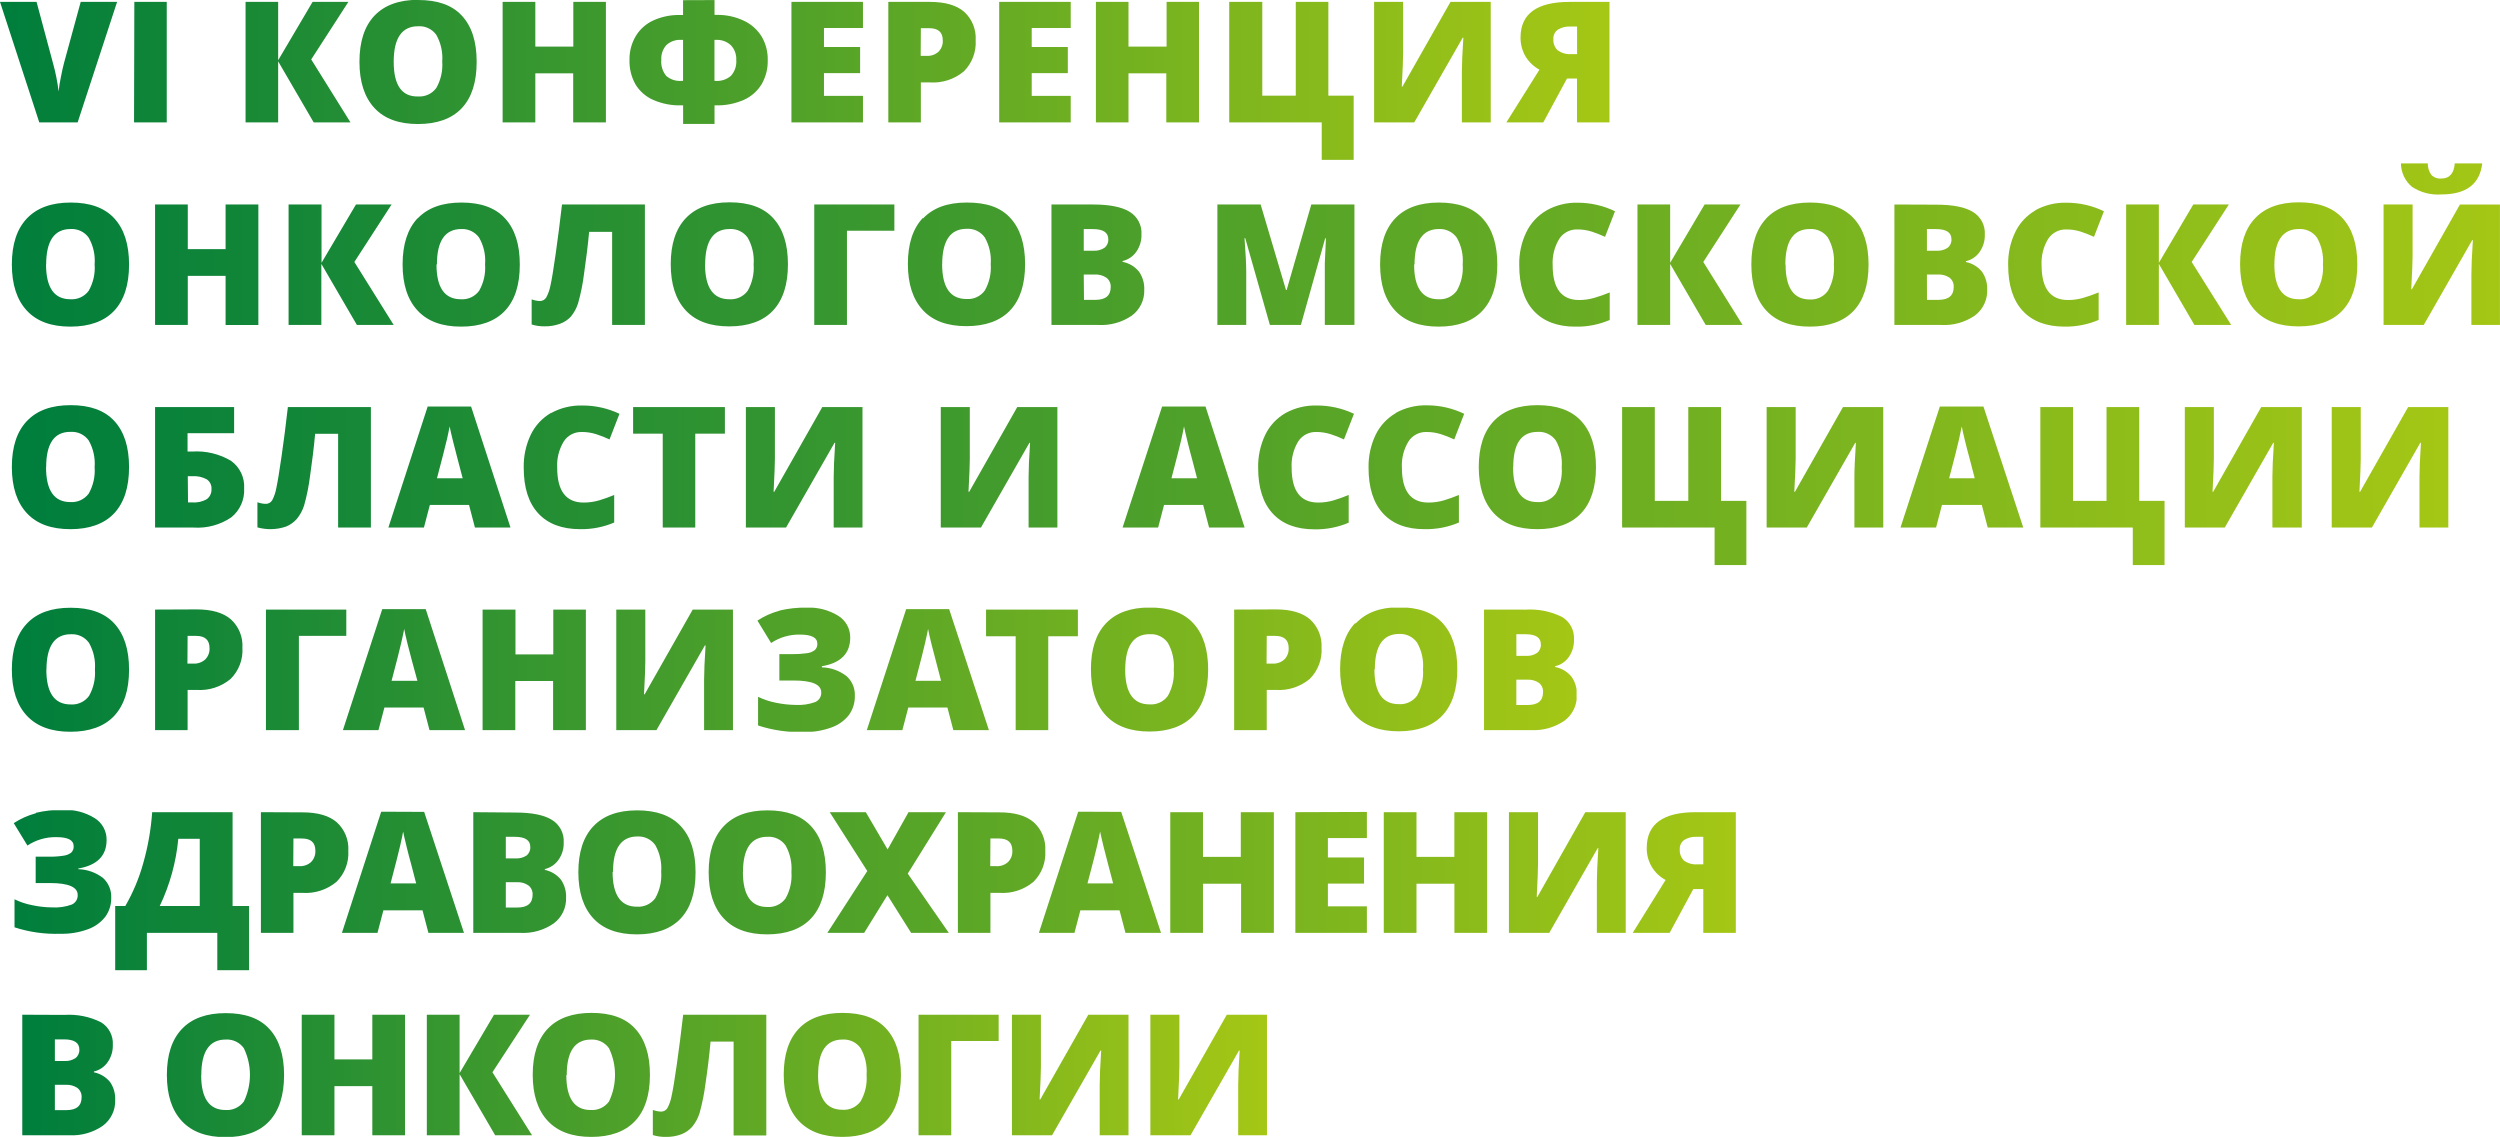 <?xml version="1.0" encoding="UTF-8"?> <svg xmlns="http://www.w3.org/2000/svg" xmlns:xlink="http://www.w3.org/1999/xlink" id="Слой_1" data-name="Слой 1" viewBox="0 0 421.89 191.86"><defs><style>.cls-1{fill:none;}.cls-2{clip-path:url(#clip-path);}.cls-3{fill:url(#Безымянный_градиент_7);}.cls-4{clip-path:url(#clip-path-2);}.cls-5{fill:url(#Безымянный_градиент_7-2);}.cls-6{clip-path:url(#clip-path-3);}.cls-7{fill:url(#Безымянный_градиент_7-3);}.cls-8{clip-path:url(#clip-path-4);}.cls-9{fill:url(#Безымянный_градиент_7-4);}.cls-10{clip-path:url(#clip-path-5);}.cls-11{fill:url(#Безымянный_градиент_7-5);}.cls-12{clip-path:url(#clip-path-6);}.cls-13{fill:url(#Безымянный_градиент_7-6);}</style><clipPath id="clip-path" transform="translate(-9.56 31.43)"><path class="cls-1" d="M18.82,151.64h1.82a3.15,3.15,0,0,1,2,.54,1.86,1.86,0,0,1,.69,1.56c0,1.45-.86,2.17-2.57,2.17H18.82Zm0-7.67h1.54c1.72,0,2.59.57,2.59,1.71a1.7,1.7,0,0,1-.65,1.45,3,3,0,0,1-1.83.49H18.82Zm-5.5-4.16v20.34h7.92a9.08,9.08,0,0,0,5.66-1.59A5.19,5.19,0,0,0,29,154.2a5,5,0,0,0-.84-3,4.72,4.72,0,0,0-2.75-1.67v-.14a3.87,3.87,0,0,0,2.31-1.56,4.81,4.81,0,0,0,.88-2.92,4.16,4.16,0,0,0-2-3.83,12,12,0,0,0-6.15-1.24Zm59.07,0v7.54H66v-7.54H60.48v20.34H66v-8.29h6.39v8.29h5.52V139.81Zm20.54,0-5.81,9.85v-9.85H81.59v20.34h5.53V149.84l6,10.31h6.22l-6.68-10.63L99,139.81Zm31.92,0q-.5,4.35-1.06,8.29t-.89,5.4a7,7,0,0,1-.7,2.05,1.23,1.23,0,0,1-1.11.61,4.42,4.42,0,0,1-1.36-.28v4.24a7,7,0,0,0,2.16.31,7.2,7.2,0,0,0,2.65-.44,4.76,4.76,0,0,0,1.85-1.29,7,7,0,0,0,1.23-2.3,34.89,34.89,0,0,0,1-5q.54-3.59.85-7.05h3.89v15.84h5.52V139.81Zm39.72,0v20.34h5.52v-15.9h8v-4.44Zm28.65,0-8.11,14.3H185c.15-2.78.22-4.63.22-5.56v-8.74h-4.89v20.34h6.77l8.18-14.3h.11q-.25,3.85-.25,5.79v8.51H200V139.81Zm23.37,0-8.11,14.3h-.11c.14-2.78.22-4.63.22-5.56v-8.74h-4.9v20.34h6.78l8.18-14.3h.11q-.25,3.85-.25,5.79v8.51h4.87V139.81ZM43.53,150q0-6,4.13-6a3.49,3.49,0,0,1,3.05,1.46,10.35,10.35,0,0,1,0,9,3.53,3.53,0,0,1-3.1,1.43q-4.1,0-4.1-5.89m-3.25-7.79c-1.69,1.79-2.54,4.37-2.54,7.76s.85,6,2.55,7.81,4.15,2.69,7.34,2.69,5.7-.89,7.37-2.67,2.52-4.38,2.52-7.8-.83-6-2.5-7.81-4.12-2.65-7.36-2.65-5.69.89-7.38,2.67M105.2,150c0-4,1.37-6,4.13-6a3.49,3.49,0,0,1,3,1.46,10.44,10.44,0,0,1,0,9,3.53,3.53,0,0,1-3.1,1.43c-2.74,0-4.1-2-4.1-5.89M102,142.17c-1.69,1.79-2.54,4.37-2.54,7.76s.85,6,2.55,7.81,4.15,2.69,7.34,2.69,5.69-.89,7.37-2.67,2.52-4.38,2.52-7.8-.84-6-2.5-7.81-4.13-2.65-7.36-2.65-5.69.89-7.38,2.67M147.62,150c0-4,1.37-6,4.13-6a3.49,3.49,0,0,1,3.05,1.46,7.88,7.88,0,0,1,1,4.5,7.76,7.76,0,0,1-1,4.46,3.5,3.5,0,0,1-3.09,1.43c-2.74,0-4.1-2-4.1-5.89m-3.25-7.79c-1.69,1.79-2.54,4.37-2.54,7.76s.85,6,2.55,7.81,4.15,2.69,7.34,2.69,5.69-.89,7.37-2.67,2.52-4.38,2.52-7.8-.84-6-2.5-7.81-4.13-2.65-7.36-2.65-5.69.89-7.38,2.67"></path></clipPath><linearGradient id="Безымянный_градиент_7" x1="-41.75" y1="183.16" x2="-40.75" y2="183.16" gradientTransform="matrix(210.05, 0, 0, -210.05, 8774.46, 38654.23)" gradientUnits="userSpaceOnUse"><stop offset="0" stop-color="#007e3c"></stop><stop offset="1" stop-color="#a5c715"></stop></linearGradient><clipPath id="clip-path-2" transform="translate(-9.56 31.43)"><path class="cls-1" d="M39.65,110.12h3.62v11.34H36.52a33.61,33.61,0,0,0,3.13-11.34m-4.41-4.49a42.13,42.13,0,0,1-1.53,8.69,31.1,31.1,0,0,1-3,7.14H29V132.3h5.35V126H46.23v6.33h5.36V121.46H48.81V105.63Zm23.84,4.44H60.5c1.52,0,2.28.68,2.28,2.06a2.53,2.53,0,0,1-.73,1.92,2.75,2.75,0,0,1-2,.69h-1Zm-5.49-4.44V126h5.49v-6.75h1.55a8.11,8.11,0,0,0,5.71-1.86,6.79,6.79,0,0,0,2-5.26,6,6,0,0,0-1.94-4.79q-1.93-1.68-5.78-1.68Zm41.33,11.82h1.83a3.1,3.1,0,0,1,2,.55,1.86,1.86,0,0,1,.69,1.55c0,1.45-.86,2.17-2.57,2.17H94.92Zm0-7.66h1.55q2.58,0,2.58,1.71a1.71,1.71,0,0,1-.64,1.45,3,3,0,0,1-1.83.48H94.92Zm-5.49-4.16V126h7.91a9.05,9.05,0,0,0,5.67-1.6,5.18,5.18,0,0,0,2.08-4.36,5,5,0,0,0-.85-3,4.74,4.74,0,0,0-2.74-1.67v-.14a3.87,3.87,0,0,0,2.31-1.56,4.79,4.79,0,0,0,.88-2.92,4.17,4.17,0,0,0-2-3.83q-2-1.23-6.16-1.23Zm73.45,0-3.53,6.29-3.68-6.29h-6.09l6.34,9.93L149.18,126h6.21l3.93-6.36,4,6.36h6.36l-6.93-10,6.44-10.36Zm13.82,4.44h1.42c1.52,0,2.28.68,2.28,2.06a2.53,2.53,0,0,1-.73,1.92,2.73,2.73,0,0,1-2,.69h-1Zm-5.49-4.44V126h5.49v-6.75h1.55a8.11,8.11,0,0,0,5.71-1.86,6.79,6.79,0,0,0,2-5.26,6,6,0,0,0-1.94-4.79q-1.93-1.68-5.78-1.68Zm47.74,0v7.54h-6.38v-7.54h-5.52V126h5.52v-8.29H219V126h5.53V105.63Zm9.21,0V126h12.07v-4.48h-6.58v-3.84h6.1v-4.41h-6.1V110h6.58v-4.41Zm26.83,0v7.54H248.6v-7.54h-5.52V126h5.52v-8.29H255V126h5.52V105.63Zm22.1,0L269,119.93h-.11c.15-2.78.22-4.64.22-5.56v-8.74H264.2V126H271l8.18-14.3h.11c-.17,2.57-.25,4.49-.25,5.78V126h4.87V105.63Zm16.65,8.17a2.47,2.47,0,0,1-.71-1.91,1.79,1.79,0,0,1,.75-1.57,3.56,3.56,0,0,1,2.07-.53H297v4.64h-1a3.36,3.36,0,0,1-2.25-.63m2-8.17q-8.29,0-8.29,6a6,6,0,0,0,3.18,5.44L285.09,126h6.23l4-7.4H297V126h5.49V105.63ZM77.1,111.24c.25-1.09.41-1.87.49-2.34.1.51.29,1.35.58,2.53s.54,2.14.75,2.88l.87,3.34H75.47q1.26-4.79,1.63-6.41m-3.21-5.69L67.26,126h6l1-3.81h6.6l1,3.81h6l-6.72-20.42Zm120.83,5.69c.24-1.09.41-1.87.49-2.34.1.51.29,1.35.58,2.53s.54,2.14.74,2.88l.88,3.34h-4.33c.85-3.19,1.39-5.33,1.64-6.41m-3.21-5.69L184.88,126h6l1-3.81h6.61l1,3.81h6l-6.72-20.42Zm-175.93.27a12.91,12.91,0,0,0-3.7,1.66l2.31,3.78a8.53,8.53,0,0,1,4.87-1.42c2,0,2.93.51,2.93,1.53a1.35,1.35,0,0,1-.42,1.09,2.71,2.71,0,0,1-1.33.52,14.89,14.89,0,0,1-2.52.16H15.58v4.45H18c3.12,0,4.67.68,4.67,2a1.68,1.68,0,0,1-1,1.63,8.32,8.32,0,0,1-3.34.48,16.67,16.67,0,0,1-3.32-.37,11.72,11.72,0,0,1-3-1v4.73a22.43,22.43,0,0,0,7.75,1.09,12.62,12.62,0,0,0,4.57-.74,6.47,6.47,0,0,0,3-2.13,5.26,5.26,0,0,0,1-3.22,4.25,4.25,0,0,0-1.4-3.34,7.16,7.16,0,0,0-4.16-1.47v-.11q4.79-.83,4.78-4.84a4.26,4.26,0,0,0-2-3.66,9.31,9.31,0,0,0-5.38-1.39,18.5,18.5,0,0,0-4.53.48m97.37,10c0-4,1.37-6,4.13-6a3.48,3.48,0,0,1,3,1.45,7.92,7.92,0,0,1,1,4.5,7.91,7.91,0,0,1-1,4.47,3.56,3.56,0,0,1-3.1,1.43c-2.74,0-4.1-2-4.1-5.9M109.7,108c-1.69,1.78-2.54,4.37-2.54,7.75s.85,6,2.55,7.82,4.15,2.68,7.34,2.68,5.69-.89,7.37-2.67,2.52-4.38,2.52-7.8-.83-6-2.5-7.8-4.13-2.66-7.36-2.66-5.69.89-7.38,2.68m25.24,7.78c0-4,1.37-6,4.13-6a3.48,3.48,0,0,1,3.05,1.45,7.92,7.92,0,0,1,1,4.5,7.82,7.82,0,0,1-1,4.47,3.53,3.53,0,0,1-3.09,1.43c-2.74,0-4.1-2-4.1-5.9M131.69,108c-1.69,1.78-2.54,4.37-2.54,7.75s.85,6,2.55,7.82,4.15,2.68,7.34,2.68,5.69-.89,7.37-2.67,2.52-4.38,2.52-7.8-.84-6-2.51-7.8-4.12-2.66-7.35-2.66-5.69.89-7.38,2.68"></path></clipPath><linearGradient id="Безымянный_градиент_7-2" x1="-41.82" y1="183.12" x2="-40.82" y2="183.12" gradientTransform="matrix(290.64, 0, 0, -290.64, 12157.5, 53372.77)" xlink:href="#Безымянный_градиент_7"></linearGradient><clipPath id="clip-path-3" transform="translate(-9.56 31.43)"><path class="cls-1" d="M41.22,75.88h1.42c1.52,0,2.28.69,2.28,2.06a2.5,2.5,0,0,1-.73,1.92,2.76,2.76,0,0,1-2,.7h-1Zm-5.49-4.44V91.78h5.49V85h1.54a8.09,8.09,0,0,0,5.71-1.85,6.81,6.81,0,0,0,2-5.27,6,6,0,0,0-1.93-4.78c-1.29-1.12-3.22-1.69-5.79-1.69Zm18.71,0V91.78H60V75.88h8V71.44Zm48.49,0V79H96.55V71.44H91V91.78h5.52V83.49h6.38v8.29h5.53V71.44Zm23.53,0-8.11,14.3h-.11c.15-2.78.22-4.63.22-5.56V71.44h-4.9V91.78h6.78l8.18-14.3h.11q-.25,3.85-.25,5.79v8.51h4.87V71.44Zm49.5,0v4.5h5V91.78h5.5V75.94h5v-4.5Zm47.37,4.44h1.41c1.52,0,2.29.69,2.29,2.06a2.54,2.54,0,0,1-.73,1.92,2.77,2.77,0,0,1-2,.7h-1Zm-5.5-4.44V91.78h5.5V85h1.54a8.09,8.09,0,0,0,5.71-1.85,6.81,6.81,0,0,0,2-5.27,6,6,0,0,0-1.93-4.78c-1.29-1.12-3.22-1.69-5.79-1.69Zm47.62,11.83h1.82a3.2,3.2,0,0,1,2,.54,1.86,1.86,0,0,1,.69,1.56c0,1.45-.86,2.17-2.58,2.17h-1.93Zm0-7.67H267c1.73,0,2.59.57,2.59,1.72a1.67,1.67,0,0,1-.65,1.44,2.94,2.94,0,0,1-1.82.49h-1.66ZM260,71.44V91.78h7.91a9.14,9.14,0,0,0,5.67-1.59,5.19,5.19,0,0,0,2.08-4.36,5,5,0,0,0-.85-3A4.69,4.69,0,0,0,272,81.13V81a3.87,3.87,0,0,0,2.31-1.56,4.88,4.88,0,0,0,.87-2.92,4.16,4.16,0,0,0-2-3.83,12.09,12.09,0,0,0-6.16-1.24ZM77.27,77.05c.25-1.08.41-1.86.5-2.34.09.51.28,1.36.57,2.54s.54,2.13.75,2.88L80,83.46H75.64c.84-3.19,1.39-5.32,1.63-6.41m-3.2-5.69L67.43,91.78h6l1-3.81h6.61l1,3.81h6L81.4,71.36Zm91.61,5.69c.25-1.08.41-1.86.5-2.34.09.51.28,1.36.57,2.54s.54,2.13.75,2.88l.87,3.33h-4.32c.84-3.19,1.39-5.32,1.63-6.41m-3.2-5.69-6.64,20.42h6l1-3.81h6.6l1,3.81h6l-6.71-20.42Zm-21.4.28a12.64,12.64,0,0,0-3.7,1.66l2.31,3.78a8.45,8.45,0,0,1,4.87-1.42c1.95,0,2.93.51,2.93,1.53a1.34,1.34,0,0,1-.42,1.08,2.67,2.67,0,0,1-1.32.53,16.26,16.26,0,0,1-2.53.16h-2.14v4.45h2.39q4.68,0,4.68,2a1.68,1.68,0,0,1-1,1.63,8.25,8.25,0,0,1-3.34.49,17.44,17.44,0,0,1-3.32-.37,12.1,12.1,0,0,1-3-1V91a22.4,22.4,0,0,0,7.75,1.1,12.67,12.67,0,0,0,4.58-.75,6.41,6.41,0,0,0,3-2.12,5.3,5.3,0,0,0,1-3.22,4.21,4.21,0,0,0-1.4-3.34,7.07,7.07,0,0,0-4.16-1.48V81c3.19-.54,4.78-2.16,4.78-4.84a4.26,4.26,0,0,0-2-3.66,9.39,9.39,0,0,0-5.38-1.39,18.45,18.45,0,0,0-4.53.49m-123.73,10q0-6,4.13-6a3.49,3.49,0,0,1,3.05,1.46,7.88,7.88,0,0,1,1,4.5,7.87,7.87,0,0,1-1,4.46,3.53,3.53,0,0,1-3.1,1.43q-4.1,0-4.1-5.89M14.1,73.8c-1.69,1.79-2.54,4.37-2.54,7.76s.85,6,2.55,7.81,4.15,2.69,7.34,2.69,5.7-.89,7.37-2.67,2.52-4.38,2.52-7.8-.83-6-2.5-7.81-4.12-2.65-7.36-2.65S15.79,72,14.1,73.8m185.35,7.79q0-6,4.13-6a3.49,3.49,0,0,1,3.06,1.46,7.88,7.88,0,0,1,1,4.5,7.86,7.86,0,0,1-1,4.46,3.5,3.5,0,0,1-3.09,1.43q-4.11,0-4.11-5.89m-3.24-7.79c-1.7,1.79-2.54,4.37-2.54,7.76s.85,6,2.55,7.81,4.15,2.69,7.34,2.69,5.69-.89,7.37-2.67,2.52-4.38,2.52-7.8-.84-6-2.51-7.81-4.12-2.65-7.36-2.65-5.68.89-7.37,2.67m45.37,7.79q0-6,4.13-6a3.49,3.49,0,0,1,3,1.46,7.79,7.79,0,0,1,1,4.5,7.86,7.86,0,0,1-1,4.46,3.52,3.52,0,0,1-3.1,1.43q-4.1,0-4.1-5.89m-3.25-7.79c-1.69,1.79-2.54,4.37-2.54,7.76s.85,6,2.55,7.81,4.15,2.69,7.34,2.69,5.7-.89,7.37-2.67,2.52-4.38,2.52-7.8-.83-6-2.5-7.81-4.12-2.65-7.36-2.65S240,72,238.33,73.8"></path></clipPath><linearGradient id="Безымянный_градиент_7-3" x1="-41.8" y1="183.13" x2="-40.8" y2="183.13" gradientTransform="matrix(264.06, 0, 0, -264.06, 11040.86, 48468.56)" xlink:href="#Безымянный_градиент_7"></linearGradient><clipPath id="clip-path-4" transform="translate(-9.56 31.43)"><path class="cls-1" d="M41.25,48.93H42a4.52,4.52,0,0,1,2.45.53,1.81,1.81,0,0,1,.8,1.64,2,2,0,0,1-.75,1.68,4.14,4.14,0,0,1-2.47.57h-.74ZM35.73,37.26V57.6h6.52a10.1,10.1,0,0,0,6.32-1.71A5.83,5.83,0,0,0,50.76,51a5.32,5.32,0,0,0-2.22-4.67A11.39,11.39,0,0,0,42,44.77h-.79v-3.1h7.86V37.26Zm22.41,0q-.49,4.34-1.06,8.28t-.89,5.4a6.94,6.94,0,0,1-.7,2.06,1.25,1.25,0,0,1-1.11.6A4.67,4.67,0,0,1,53,53.33v4.24a8.17,8.17,0,0,0,4.81-.13,4.78,4.78,0,0,0,1.84-1.3,6.73,6.73,0,0,0,1.24-2.3,34.37,34.37,0,0,0,1-5c.35-2.4.64-4.75.85-7.06h3.88V57.6h5.53V37.26Zm58.26,0v4.49h5V57.6h5.49V41.75h5V37.26Zm31.93,0-8.11,14.3h-.11c.14-2.78.22-4.64.22-5.56V37.26h-4.9V57.6h6.78l8.18-14.3h.11c-.17,2.57-.25,4.49-.25,5.78V57.6h4.86V37.26Zm32.9,0-8.11,14.3H173c.15-2.78.22-4.64.22-5.56V37.26h-4.9V57.6h6.78l8.18-14.3h.11c-.17,2.57-.25,4.49-.25,5.78V57.6H188V37.26Zm113.24,0V53.09h-5.65V37.26H283.3V57.6h15.61v6.33h5.36V53.09H300V37.26Zm26.11,0-8.11,14.3h-.11c.15-2.78.23-4.64.23-5.56V37.26h-4.9V57.6h6.77l8.18-14.3h.11c-.16,2.57-.25,4.49-.25,5.78V57.6h4.87V37.26Zm44.47,0V53.09H359.4V37.26h-5.52V57.6h15.6v6.33h5.36V53.09h-4.27V37.26Zm26.11,0-8.11,14.3h-.11c.15-2.78.22-4.64.22-5.56V37.26h-4.9V57.6H385l8.18-14.3h.11c-.17,2.57-.25,4.49-.25,5.78V57.6H398V37.26Zm24.79,0-8.11,14.3h-.11c.15-2.78.22-4.64.22-5.56V37.26h-4.9V57.6h6.78L418,43.3h.11c-.17,2.57-.25,4.49-.25,5.78V57.6h4.87V37.26Zm-331,5.61c.24-1.09.41-1.87.49-2.34.09.51.29,1.35.58,2.53s.54,2.14.74,2.88l.88,3.34H83.3c.85-3.19,1.39-5.33,1.64-6.41m-3.21-5.69L75.1,57.6h6l1-3.82h6.61l1,3.82h6L89.06,37.18Zm127.15,5.69c.25-1.09.41-1.87.49-2.34.1.51.29,1.35.58,2.53s.54,2.14.75,2.88l.87,3.34h-4.32q1.26-4.78,1.63-6.41m-3.21-5.69L199,57.6h6l1-3.82h6.6l1,3.82h6L213,37.18Zm134.45,5.69c.25-1.09.41-1.87.5-2.34.09.51.28,1.35.57,2.53s.54,2.14.75,2.88l.87,3.34h-4.32c.84-3.19,1.39-5.33,1.63-6.41m-3.2-5.69L330.28,57.6h6l1-3.82H344l1,3.82h6l-6.72-20.42ZM102.55,38.25a8.52,8.52,0,0,0-3.42,3.68,12.38,12.38,0,0,0-1.19,5.55q0,5.06,2.45,7.72t7.06,2.67a14.06,14.06,0,0,0,5.76-1.12V52.1a26.75,26.75,0,0,1-2.54.91,9.22,9.22,0,0,1-2.62.37c-3,0-4.46-2-4.46-5.87a7.7,7.7,0,0,1,1.1-4.43,3.5,3.5,0,0,1,3.06-1.61,7.91,7.91,0,0,1,2.42.37,17.51,17.51,0,0,1,2.25.89l1.68-4.33A14.51,14.51,0,0,0,107.8,37a10.42,10.42,0,0,0-5.25,1.28m123.94,0a8.52,8.52,0,0,0-3.42,3.68,12.38,12.38,0,0,0-1.19,5.55q0,5.06,2.46,7.72c1.63,1.78,4,2.67,7.06,2.67a14.13,14.13,0,0,0,5.76-1.12V52.1c-.86.35-1.71.66-2.55.91a9.15,9.15,0,0,1-2.61.37c-3,0-4.47-2-4.47-5.87a7.78,7.78,0,0,1,1.1-4.43,3.5,3.5,0,0,1,3.06-1.61,7.91,7.91,0,0,1,2.42.37,17.51,17.51,0,0,1,2.25.89l1.69-4.33A14.59,14.59,0,0,0,231.74,37a10.42,10.42,0,0,0-5.25,1.28m18.63,0a8.52,8.52,0,0,0-3.42,3.68,12.38,12.38,0,0,0-1.19,5.55q0,5.06,2.46,7.72T250,57.87a14.06,14.06,0,0,0,5.76-1.12V52.1a26.75,26.75,0,0,1-2.54.91,9.22,9.22,0,0,1-2.62.37c-3,0-4.46-2-4.46-5.87a7.7,7.7,0,0,1,1.1-4.43,3.5,3.5,0,0,1,3.06-1.61,7.91,7.91,0,0,1,2.42.37,17.51,17.51,0,0,1,2.25.89l1.68-4.33a14.51,14.51,0,0,0-6.3-1.43,10.42,10.42,0,0,0-5.25,1.28M17.35,47.4q0-6,4.13-5.95a3.48,3.48,0,0,1,3.05,1.45,7.92,7.92,0,0,1,1,4.5,7.91,7.91,0,0,1-1,4.47,3.56,3.56,0,0,1-3.1,1.43q-4.1,0-4.1-5.9M14.1,39.62c-1.69,1.78-2.54,4.37-2.54,7.75s.85,6,2.55,7.82,4.15,2.68,7.34,2.68,5.7-.89,7.37-2.67,2.52-4.38,2.52-7.8-.83-6-2.5-7.8-4.12-2.66-7.36-2.66-5.69.89-7.38,2.68M264.93,47.4c0-4,1.37-5.95,4.13-5.95a3.48,3.48,0,0,1,3.05,1.45,7.92,7.92,0,0,1,1,4.5,7.82,7.82,0,0,1-1,4.47A3.53,3.53,0,0,1,269,53.3c-2.74,0-4.1-2-4.1-5.9m-3.25-7.78c-1.69,1.78-2.54,4.37-2.54,7.75s.85,6,2.55,7.82,4.15,2.68,7.34,2.68,5.69-.89,7.37-2.67,2.52-4.38,2.52-7.8-.84-6-2.51-7.8-4.12-2.66-7.35-2.66-5.69.89-7.38,2.68"></path></clipPath><linearGradient id="Безымянный_градиент_7-4" x1="-41.87" y1="183.09" x2="-40.87" y2="183.09" gradientTransform="matrix(411.17, 0, 0, -411.17, 17219.76, 75362.8)" xlink:href="#Безымянный_градиент_7"></linearGradient><clipPath id="clip-path-5" transform="translate(-9.56 31.43)"><path class="cls-1" d="M47.63,3.08v7.53H41.25V3.08H35.73V23.41h5.52V15.12h6.38v8.29h5.53V3.08Zm22,0-5.81,9.84V3.08H58.26V23.41h5.53V13.1l6,10.31H76L69.36,12.78l6.28-9.7Zm34.77,0q-.5,4.33-1.06,8.28t-.89,5.4a7,7,0,0,1-.7,2,1.24,1.24,0,0,1-1.11.61,4.37,4.37,0,0,1-1.36-.28v4.24a6.94,6.94,0,0,0,2.15.31,7.22,7.22,0,0,0,2.66-.44A4.65,4.65,0,0,0,105.9,22a6.65,6.65,0,0,0,1.23-2.3,33.22,33.22,0,0,0,1-5c.35-2.39.64-4.74.85-7h3.88V23.41h5.53V3.08Zm42.57,0V23.41h5.52V7.51h8V3.08ZM192.45,14.9h1.83a3.17,3.17,0,0,1,2,.54A1.86,1.86,0,0,1,197,17c0,1.45-.86,2.17-2.57,2.17h-1.94Zm0-7.67H194c1.72,0,2.59.57,2.59,1.72a1.68,1.68,0,0,1-.65,1.44,3,3,0,0,1-1.83.49h-1.66ZM187,3.08V23.41h7.91a9.1,9.1,0,0,0,5.67-1.59,5.19,5.19,0,0,0,2.08-4.36,5,5,0,0,0-.85-3A4.66,4.66,0,0,0,199,12.76v-.14a3.87,3.87,0,0,0,2.31-1.56,4.81,4.81,0,0,0,.88-2.92,4.16,4.16,0,0,0-2-3.83q-2-1.23-6.16-1.23Zm43.85,0-4.16,14.43h-.11L222.3,3.08H215V23.41h4.87V14.58q0-2.07-.29-5.82h.12l4.16,14.65h5.23l4.1-14.62h.13c-.11,2.21-.18,3.6-.19,4.16s0,1.08,0,1.55v8.91h5V3.08Zm66.37,0-5.81,9.84V3.08h-5.52V23.41h5.52V13.1l6,10.31h6.22L297,12.78l6.27-9.7ZM334.74,14.9h1.83a3.17,3.17,0,0,1,2,.54,1.86,1.86,0,0,1,.69,1.56c0,1.45-.86,2.17-2.57,2.17h-1.94Zm0-7.67h1.55c1.72,0,2.59.57,2.59,1.72a1.68,1.68,0,0,1-.65,1.44,3,3,0,0,1-1.83.49h-1.66Zm-5.49-4.15V23.41h7.91a9.1,9.1,0,0,0,5.67-1.59,5.19,5.19,0,0,0,2.08-4.36,5,5,0,0,0-.85-3,4.66,4.66,0,0,0-2.74-1.67v-.14a3.87,3.87,0,0,0,2.31-1.56,4.81,4.81,0,0,0,.88-2.92,4.16,4.16,0,0,0-2-3.83q-2-1.23-6.16-1.23Zm50.44,0-5.81,9.84V3.08h-5.52V23.41h5.52V13.1l6,10.31h6.21l-6.67-10.63,6.27-9.7Zm45,0-8.1,14.29h-.12c.15-2.78.23-4.63.23-5.56V3.08h-4.9V23.41h6.78l8.17-14.3h.12q-.25,3.86-.25,5.79v8.51h4.86V3.08Zm-154.14,1a8.47,8.47,0,0,0-3.42,3.68,12.19,12.19,0,0,0-1.19,5.55c0,3.37.81,5.94,2.45,7.72s4,2.67,7.06,2.67a14.13,14.13,0,0,0,5.76-1.13V17.92a25.86,25.86,0,0,1-2.55.9,9.1,9.1,0,0,1-2.61.38q-4.47,0-4.47-5.87a7.76,7.76,0,0,1,1.1-4.43,3.51,3.51,0,0,1,3.06-1.61,7.91,7.91,0,0,1,2.42.36,19.94,19.94,0,0,1,2.26.89l1.68-4.32a14.38,14.38,0,0,0-6.3-1.44,10.29,10.29,0,0,0-5.25,1.29m82.51,0a8.47,8.47,0,0,0-3.42,3.68,12.19,12.19,0,0,0-1.19,5.55q0,5.06,2.45,7.72t7.06,2.67a14.13,14.13,0,0,0,5.76-1.13V17.92a25.86,25.86,0,0,1-2.55.9,9.1,9.1,0,0,1-2.61.38q-4.47,0-4.47-5.87a7.76,7.76,0,0,1,1.1-4.43,3.53,3.53,0,0,1,3.06-1.61,7.87,7.87,0,0,1,2.42.36,19.23,19.23,0,0,1,2.26.89l1.68-4.32a14.38,14.38,0,0,0-6.3-1.44A10.32,10.32,0,0,0,353,4.07M17.35,13.22q0-6,4.13-6a3.49,3.49,0,0,1,3.05,1.46,7.88,7.88,0,0,1,1,4.5,7.85,7.85,0,0,1-1,4.46,3.53,3.53,0,0,1-3.1,1.43q-4.1,0-4.1-5.89M14.1,5.43c-1.69,1.79-2.54,4.37-2.54,7.76s.85,6,2.55,7.82,4.15,2.68,7.34,2.68,5.7-.89,7.37-2.67,2.52-4.38,2.52-7.8-.83-6-2.5-7.81-4.12-2.66-7.36-2.66-5.69.9-7.38,2.68m69.19,7.79q0-6,4.13-6a3.49,3.49,0,0,1,3,1.46,7.79,7.79,0,0,1,1,4.5,7.84,7.84,0,0,1-1,4.46,3.52,3.52,0,0,1-3.1,1.43q-4.1,0-4.1-5.89M80,5.43C78.35,7.22,77.5,9.8,77.5,13.19s.85,6,2.56,7.82,4.14,2.68,7.33,2.68,5.7-.89,7.38-2.67,2.51-4.38,2.51-7.8-.83-6-2.5-7.81-4.12-2.66-7.36-2.66-5.69.9-7.38,2.68m48.52,7.79q0-6,4.13-6a3.49,3.49,0,0,1,3.05,1.46,7.87,7.87,0,0,1,1,4.5,7.84,7.84,0,0,1-1,4.46,3.53,3.53,0,0,1-3.1,1.43q-4.09,0-4.1-5.89m-3.25-7.79c-1.69,1.79-2.54,4.37-2.54,7.76s.85,6,2.55,7.82,4.15,2.68,7.34,2.68,5.7-.89,7.37-2.67,2.52-4.38,2.52-7.8-.83-6-2.5-7.81-4.12-2.66-7.36-2.66-5.69.9-7.38,2.68m43.27,7.79q0-6,4.13-6a3.49,3.49,0,0,1,3.06,1.46,7.88,7.88,0,0,1,1,4.5,7.84,7.84,0,0,1-1,4.46,3.5,3.5,0,0,1-3.09,1.43q-4.11,0-4.11-5.89m-3.25-7.79c-1.69,1.79-2.53,4.37-2.53,7.76s.85,6,2.55,7.82,4.15,2.68,7.34,2.68,5.69-.89,7.37-2.67,2.52-4.38,2.52-7.8-.84-6-2.51-7.81S176,2.75,172.71,2.75s-5.68.9-7.38,2.68m82.94,7.79q0-6,4.13-6a3.49,3.49,0,0,1,3,1.46,7.79,7.79,0,0,1,1,4.5,7.84,7.84,0,0,1-1,4.46,3.52,3.52,0,0,1-3.1,1.43q-4.1,0-4.1-5.89M245,5.43c-1.69,1.79-2.54,4.37-2.54,7.76s.85,6,2.56,7.82,4.14,2.68,7.33,2.68,5.7-.89,7.37-2.67,2.52-4.38,2.52-7.8-.83-6-2.5-7.81-4.12-2.66-7.36-2.66-5.69.9-7.38,2.68m65.85,7.79q0-6,4.13-6a3.49,3.49,0,0,1,3.06,1.46,7.88,7.88,0,0,1,1,4.5,7.84,7.84,0,0,1-1,4.46A3.5,3.5,0,0,1,315,19.11q-4.11,0-4.11-5.89m-3.25-7.79c-1.69,1.79-2.53,4.37-2.53,7.76s.85,6,2.55,7.82,4.15,2.68,7.34,2.68,5.69-.89,7.37-2.67,2.52-4.38,2.52-7.8-.84-6-2.51-7.81S318.24,2.75,315,2.75s-5.68.9-7.38,2.68m85.76,7.79q0-6,4.13-6a3.49,3.49,0,0,1,3.06,1.46,7.88,7.88,0,0,1,1,4.5,7.84,7.84,0,0,1-1,4.46,3.5,3.5,0,0,1-3.09,1.43q-4.11,0-4.11-5.89m-3.24-7.79c-1.7,1.79-2.54,4.37-2.54,7.76s.85,6,2.55,7.82,4.15,2.68,7.34,2.68,5.69-.89,7.37-2.67,2.52-4.38,2.52-7.8-.84-6-2.51-7.81-4.12-2.66-7.36-2.66-5.68.9-7.37,2.68m33.69-9.28c-.12,1.72-.89,2.59-2.28,2.59a2.1,2.1,0,0,1-1.68-.62,3.29,3.29,0,0,1-.6-2h-4.53a5.27,5.27,0,0,0,1.84,4,7.93,7.93,0,0,0,5,1.3q6.31,0,6.89-5.3Z"></path></clipPath><linearGradient id="Безымянный_градиент_7-5" x1="-41.88" y1="183.09" x2="-40.88" y2="183.09" gradientTransform="matrix(419.88, 0, 0, -419.88, 17585.48, 76916.06)" xlink:href="#Безымянный_градиент_7"></linearGradient><clipPath id="clip-path-6" transform="translate(-9.56 31.43)"><path class="cls-1" d="M23.18-31.11,20.35-20.75c-.15.56-.32,1.32-.51,2.3A22.84,22.84,0,0,0,19.45-16a31.48,31.48,0,0,0-.95-4.78L15.73-31.11H9.56l6.63,20.34h6.47l6.66-20.34Zm9,20.34h5.52V-31.11H32.23ZM62.31-31.11,56.5-21.26v-9.85H51v20.34H56.5V-21.08l6,10.31h6.21L62.08-21.4l6.27-9.71Zm44,0v7.54H99.9v-7.54H94.38v20.34H99.9v-8.29h6.39v8.29h5.52V-31.11Zm36.81,0v20.34h12.07v-4.48h-6.58v-3.84h6.1V-23.5h-6.1v-3.2h6.58v-4.41Zm21.84,4.44h1.42c1.52,0,2.28.68,2.28,2.06a2.53,2.53,0,0,1-.73,1.92,2.77,2.77,0,0,1-2,.69h-1Zm-5.49-4.44v20.34h5.49v-6.75h1.54a8.09,8.09,0,0,0,5.71-1.86,6.81,6.81,0,0,0,2-5.26,6,6,0,0,0-1.93-4.79q-1.94-1.68-5.79-1.68Zm18.71,0v20.34h12.07v-4.48h-6.58v-3.84h6.09V-23.5h-6.09v-3.2h6.58v-4.41Zm28.25,0v7.54H200v-7.54H194.5v20.34H200v-8.29h6.38v8.29h5.52V-31.11Zm21.8,0v15.83h-5.65V-31.11H217v20.34h15.61v6.32H238V-15.28h-4.27V-31.11Zm26.11,0-8.11,14.3h-.11c.15-2.78.22-4.64.22-5.56v-8.74h-4.89v20.34h6.77l8.18-14.3h.11c-.17,2.57-.25,4.49-.25,5.78v8.52h4.87V-31.11Zm18.08,8.17a2.44,2.44,0,0,1-.72-1.91,1.79,1.79,0,0,1,.75-1.57,3.62,3.62,0,0,1,2.08-.53h1.17v4.65h-1a3.36,3.36,0,0,1-2.25-.64m2-8.17q-8.28,0-8.29,6a6.23,6.23,0,0,0,.82,3.16,6.2,6.2,0,0,0,2.37,2.28l-5.58,8.89H270l4-7.4h1.69v7.4h5.49V-31.11ZM122-18.61a3.7,3.7,0,0,1-.84-2.71,3.41,3.41,0,0,1,.86-2.51,3.37,3.37,0,0,1,2.49-.87h.32v6.92h-.27a3.52,3.52,0,0,1-2.56-.83m8.13-6.09h.23a3.44,3.44,0,0,1,2.54.9,3.36,3.36,0,0,1,.91,2.48,3.61,3.61,0,0,1-.88,2.67,3.58,3.58,0,0,1-2.63.87h-.17Zm-5.3-6.7v2.5h-.51a10.37,10.37,0,0,0-4.47.9,6.7,6.7,0,0,0-3,2.66,7.59,7.59,0,0,0-1.06,4,8,8,0,0,0,1,4.13,6.62,6.62,0,0,0,3,2.64,11.11,11.11,0,0,0,4.78.92h.27v3.13h5.3v-3.13h.17a11.12,11.12,0,0,0,4.81-.94,6.72,6.72,0,0,0,3-2.68,7.71,7.71,0,0,0,1-4,7.5,7.5,0,0,0-1-3.95,7,7,0,0,0-3-2.7,10.28,10.28,0,0,0-4.57-1h-.41v-2.5ZM76-21q0-6,4.13-6a3.49,3.49,0,0,1,3.06,1.45,7.92,7.92,0,0,1,1,4.5,7.9,7.9,0,0,1-1,4.47,3.53,3.53,0,0,1-3.09,1.43Q76-15.07,76-21m4.13-10.46q-4.83,0-7.38,2.68C71.06-27,70.22-24.38,70.22-21s.85,6,2.55,7.82,4.15,2.68,7.34,2.68,5.69-.89,7.37-2.67S90-17.55,90-21s-.84-6-2.51-7.8S83.37-31.43,80.13-31.43Z"></path></clipPath><linearGradient id="Безымянный_градиент_7-6" x1="-41.81" y1="183.13" x2="-40.81" y2="183.13" gradientTransform="matrix(271.61, 0, 0, -271.61, 11356.2, 49754.77)" xlink:href="#Безымянный_градиент_7"></linearGradient></defs><g class="cls-2"><rect class="cls-3" x="3.76" y="170.92" width="210.05" height="20.93"></rect></g><g class="cls-4"><rect class="cls-5" x="2.32" y="136.74" width="290.64" height="26.99"></rect></g><g class="cls-6"><rect class="cls-7" x="2" y="102.55" width="264.06" height="20.93"></rect></g><g class="cls-8"><rect class="cls-9" x="2" y="68.37" width="411.17" height="26.99"></rect></g><g class="cls-10"><rect class="cls-11" x="2" y="27.58" width="419.88" height="27.54"></rect></g><g class="cls-12"><rect class="cls-13" width="271.61" height="26.98"></rect></g></svg> 
